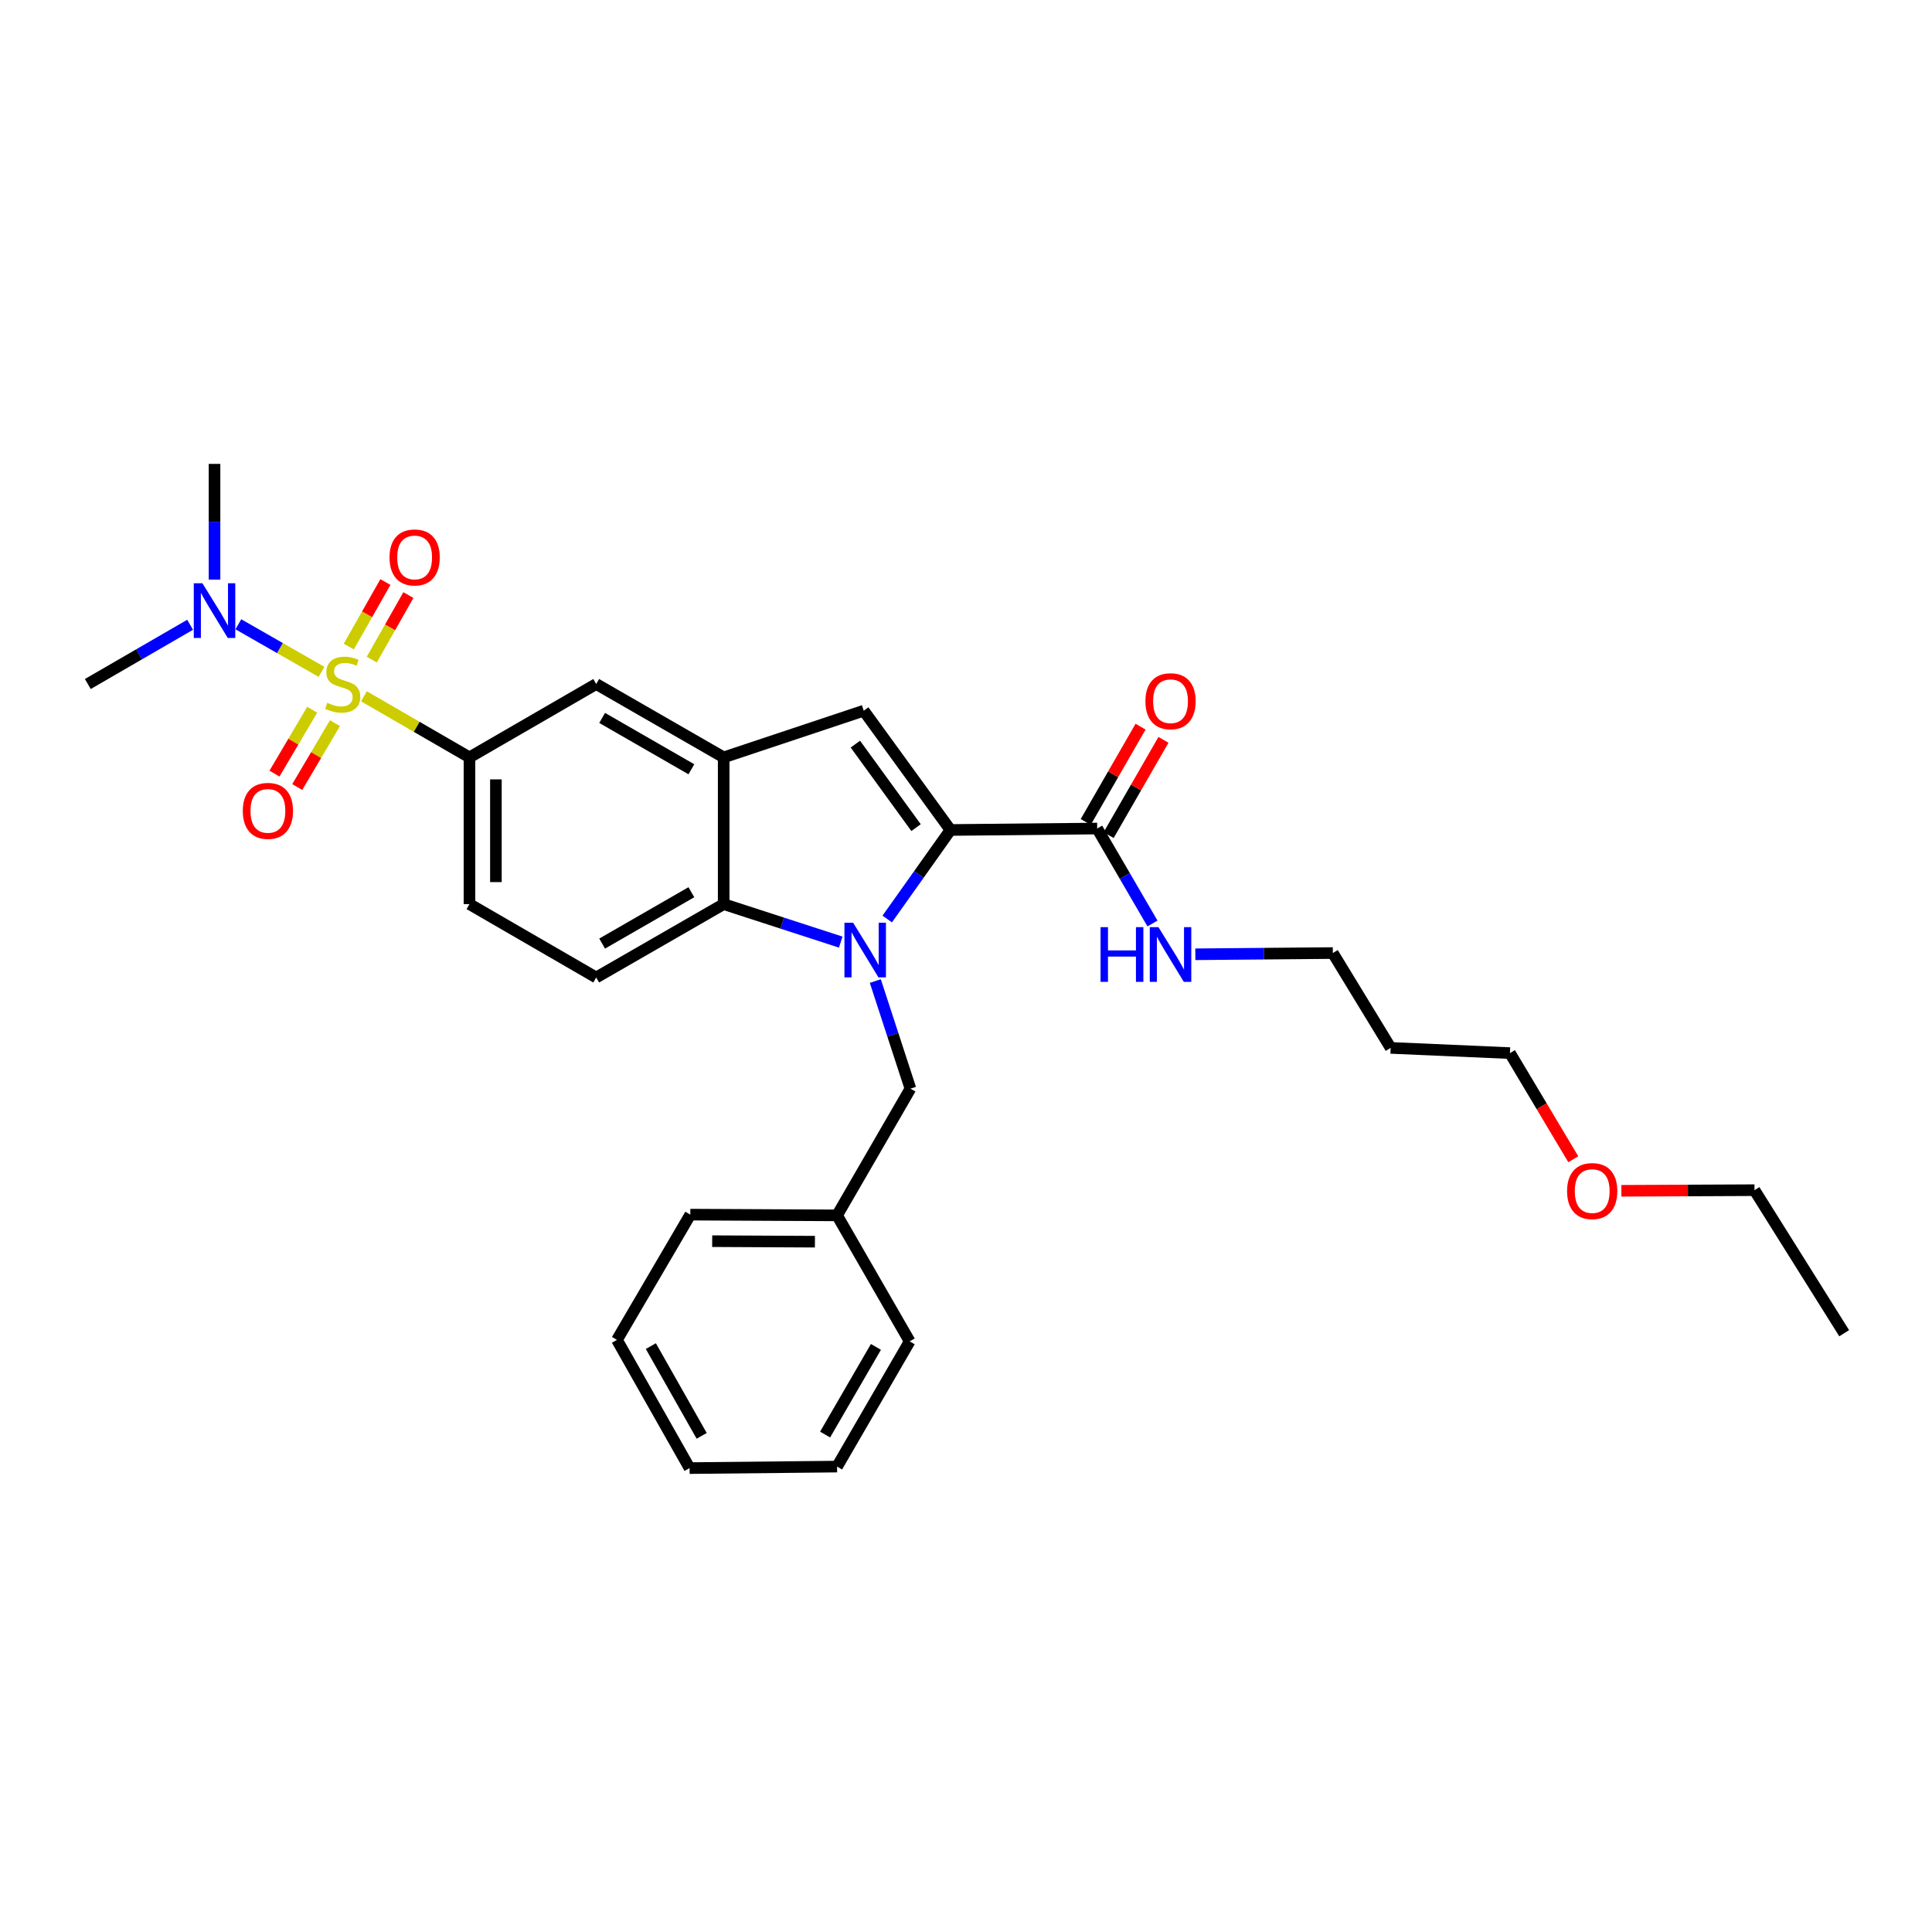 <?xml version='1.0' encoding='iso-8859-1'?>
<svg version='1.1' baseProfile='full'
              xmlns='http://www.w3.org/2000/svg'
                      xmlns:rdkit='http://www.rdkit.org/xml'
                      xmlns:xlink='http://www.w3.org/1999/xlink'
                  xml:space='preserve'
width='1000px' height='1000px' viewBox='0 0 1000 1000'>
<!-- END OF HEADER -->
<rect style='opacity:1.0;fill:#FFFFFF;stroke:none' width='1000' height='1000' x='0' y='0'> </rect>
<path class='bond-5' d='M 188.376,360.4 L 215.688,376.207' style='fill:none;fill-rule:evenodd;stroke:#CCCC00;stroke-width:6px;stroke-linecap:butt;stroke-linejoin:miter;stroke-opacity:1' />
<path class='bond-5' d='M 215.688,376.207 L 242.999,392.014' style='fill:none;fill-rule:evenodd;stroke:#000000;stroke-width:6px;stroke-linecap:butt;stroke-linejoin:miter;stroke-opacity:1' />
<path class='bond-8' d='M 166.41,347.757 L 144.891,335.441' style='fill:none;fill-rule:evenodd;stroke:#CCCC00;stroke-width:6px;stroke-linecap:butt;stroke-linejoin:miter;stroke-opacity:1' />
<path class='bond-8' d='M 144.891,335.441 L 123.372,323.126' style='fill:none;fill-rule:evenodd;stroke:#0000FF;stroke-width:6px;stroke-linecap:butt;stroke-linejoin:miter;stroke-opacity:1' />
<path class='bond-10' d='M 192.43,341.417 L 201.906,324.714' style='fill:none;fill-rule:evenodd;stroke:#CCCC00;stroke-width:6px;stroke-linecap:butt;stroke-linejoin:miter;stroke-opacity:1' />
<path class='bond-10' d='M 201.906,324.714 L 211.382,308.01' style='fill:none;fill-rule:evenodd;stroke:#FF0000;stroke-width:6px;stroke-linecap:butt;stroke-linejoin:miter;stroke-opacity:1' />
<path class='bond-10' d='M 180.533,334.667 L 190.009,317.964' style='fill:none;fill-rule:evenodd;stroke:#CCCC00;stroke-width:6px;stroke-linecap:butt;stroke-linejoin:miter;stroke-opacity:1' />
<path class='bond-10' d='M 190.009,317.964 L 199.484,301.261' style='fill:none;fill-rule:evenodd;stroke:#FF0000;stroke-width:6px;stroke-linecap:butt;stroke-linejoin:miter;stroke-opacity:1' />
<path class='bond-11' d='M 161.6,367.354 L 151.836,383.884' style='fill:none;fill-rule:evenodd;stroke:#CCCC00;stroke-width:6px;stroke-linecap:butt;stroke-linejoin:miter;stroke-opacity:1' />
<path class='bond-11' d='M 151.836,383.884 L 142.073,400.415' style='fill:none;fill-rule:evenodd;stroke:#FF0000;stroke-width:6px;stroke-linecap:butt;stroke-linejoin:miter;stroke-opacity:1' />
<path class='bond-11' d='M 173.377,374.31 L 163.614,390.84' style='fill:none;fill-rule:evenodd;stroke:#CCCC00;stroke-width:6px;stroke-linecap:butt;stroke-linejoin:miter;stroke-opacity:1' />
<path class='bond-11' d='M 163.614,390.84 L 153.851,407.371' style='fill:none;fill-rule:evenodd;stroke:#FF0000;stroke-width:6px;stroke-linecap:butt;stroke-linejoin:miter;stroke-opacity:1' />
<path class='bond-0' d='M 435.158,487.636 L 404.866,477.802' style='fill:none;fill-rule:evenodd;stroke:#0000FF;stroke-width:6px;stroke-linecap:butt;stroke-linejoin:miter;stroke-opacity:1' />
<path class='bond-0' d='M 404.866,477.802 L 374.573,467.969' style='fill:none;fill-rule:evenodd;stroke:#000000;stroke-width:6px;stroke-linecap:butt;stroke-linejoin:miter;stroke-opacity:1' />
<path class='bond-9' d='M 453.061,507.794 L 462.149,535.635' style='fill:none;fill-rule:evenodd;stroke:#0000FF;stroke-width:6px;stroke-linecap:butt;stroke-linejoin:miter;stroke-opacity:1' />
<path class='bond-9' d='M 462.149,535.635 L 471.237,563.477' style='fill:none;fill-rule:evenodd;stroke:#000000;stroke-width:6px;stroke-linecap:butt;stroke-linejoin:miter;stroke-opacity:1' />
<path class='bond-31' d='M 459.229,475.682 L 475.587,452.641' style='fill:none;fill-rule:evenodd;stroke:#0000FF;stroke-width:6px;stroke-linecap:butt;stroke-linejoin:miter;stroke-opacity:1' />
<path class='bond-31' d='M 475.587,452.641 L 491.945,429.6' style='fill:none;fill-rule:evenodd;stroke:#000000;stroke-width:6px;stroke-linecap:butt;stroke-linejoin:miter;stroke-opacity:1' />
<path class='bond-1' d='M 491.945,429.6 L 447.071,367.856' style='fill:none;fill-rule:evenodd;stroke:#000000;stroke-width:6px;stroke-linecap:butt;stroke-linejoin:miter;stroke-opacity:1' />
<path class='bond-1' d='M 474.148,428.38 L 442.737,385.159' style='fill:none;fill-rule:evenodd;stroke:#000000;stroke-width:6px;stroke-linecap:butt;stroke-linejoin:miter;stroke-opacity:1' />
<path class='bond-6' d='M 491.945,429.6 L 567.9,428.848' style='fill:none;fill-rule:evenodd;stroke:#000000;stroke-width:6px;stroke-linecap:butt;stroke-linejoin:miter;stroke-opacity:1' />
<path class='bond-2' d='M 447.071,367.856 L 374.573,392.014' style='fill:none;fill-rule:evenodd;stroke:#000000;stroke-width:6px;stroke-linecap:butt;stroke-linejoin:miter;stroke-opacity:1' />
<path class='bond-3' d='M 374.573,467.969 L 308.596,505.95' style='fill:none;fill-rule:evenodd;stroke:#000000;stroke-width:6px;stroke-linecap:butt;stroke-linejoin:miter;stroke-opacity:1' />
<path class='bond-3' d='M 357.852,461.811 L 311.668,488.398' style='fill:none;fill-rule:evenodd;stroke:#000000;stroke-width:6px;stroke-linecap:butt;stroke-linejoin:miter;stroke-opacity:1' />
<path class='bond-30' d='M 374.573,467.969 L 374.573,392.014' style='fill:none;fill-rule:evenodd;stroke:#000000;stroke-width:6px;stroke-linecap:butt;stroke-linejoin:miter;stroke-opacity:1' />
<path class='bond-4' d='M 374.573,392.014 L 308.596,354.048' style='fill:none;fill-rule:evenodd;stroke:#000000;stroke-width:6px;stroke-linecap:butt;stroke-linejoin:miter;stroke-opacity:1' />
<path class='bond-4' d='M 357.854,398.175 L 311.67,371.598' style='fill:none;fill-rule:evenodd;stroke:#000000;stroke-width:6px;stroke-linecap:butt;stroke-linejoin:miter;stroke-opacity:1' />
<path class='bond-7' d='M 242.999,392.014 L 308.596,354.048' style='fill:none;fill-rule:evenodd;stroke:#000000;stroke-width:6px;stroke-linecap:butt;stroke-linejoin:miter;stroke-opacity:1' />
<path class='bond-13' d='M 242.999,392.014 L 242.999,467.969' style='fill:none;fill-rule:evenodd;stroke:#000000;stroke-width:6px;stroke-linecap:butt;stroke-linejoin:miter;stroke-opacity:1' />
<path class='bond-13' d='M 256.678,403.407 L 256.678,456.576' style='fill:none;fill-rule:evenodd;stroke:#000000;stroke-width:6px;stroke-linecap:butt;stroke-linejoin:miter;stroke-opacity:1' />
<path class='bond-14' d='M 573.828,432.259 L 588.017,407.602' style='fill:none;fill-rule:evenodd;stroke:#000000;stroke-width:6px;stroke-linecap:butt;stroke-linejoin:miter;stroke-opacity:1' />
<path class='bond-14' d='M 588.017,407.602 L 602.205,382.945' style='fill:none;fill-rule:evenodd;stroke:#FF0000;stroke-width:6px;stroke-linecap:butt;stroke-linejoin:miter;stroke-opacity:1' />
<path class='bond-14' d='M 561.972,425.436 L 576.161,400.779' style='fill:none;fill-rule:evenodd;stroke:#000000;stroke-width:6px;stroke-linecap:butt;stroke-linejoin:miter;stroke-opacity:1' />
<path class='bond-14' d='M 576.161,400.779 L 590.349,376.122' style='fill:none;fill-rule:evenodd;stroke:#FF0000;stroke-width:6px;stroke-linecap:butt;stroke-linejoin:miter;stroke-opacity:1' />
<path class='bond-15' d='M 567.9,428.848 L 582.211,453.426' style='fill:none;fill-rule:evenodd;stroke:#000000;stroke-width:6px;stroke-linecap:butt;stroke-linejoin:miter;stroke-opacity:1' />
<path class='bond-15' d='M 582.211,453.426 L 596.523,478.003' style='fill:none;fill-rule:evenodd;stroke:#0000FF;stroke-width:6px;stroke-linecap:butt;stroke-linejoin:miter;stroke-opacity:1' />
<path class='bond-19' d='M 98.402,323.383 L 71.928,338.715' style='fill:none;fill-rule:evenodd;stroke:#0000FF;stroke-width:6px;stroke-linecap:butt;stroke-linejoin:miter;stroke-opacity:1' />
<path class='bond-19' d='M 71.928,338.715 L 45.455,354.048' style='fill:none;fill-rule:evenodd;stroke:#000000;stroke-width:6px;stroke-linecap:butt;stroke-linejoin:miter;stroke-opacity:1' />
<path class='bond-20' d='M 111.037,300.007 L 111.037,270.059' style='fill:none;fill-rule:evenodd;stroke:#0000FF;stroke-width:6px;stroke-linecap:butt;stroke-linejoin:miter;stroke-opacity:1' />
<path class='bond-20' d='M 111.037,270.059 L 111.037,240.111' style='fill:none;fill-rule:evenodd;stroke:#000000;stroke-width:6px;stroke-linecap:butt;stroke-linejoin:miter;stroke-opacity:1' />
<path class='bond-16' d='M 471.237,563.477 L 433.27,629.074' style='fill:none;fill-rule:evenodd;stroke:#000000;stroke-width:6px;stroke-linecap:butt;stroke-linejoin:miter;stroke-opacity:1' />
<path class='bond-12' d='M 308.596,505.95 L 242.999,467.969' style='fill:none;fill-rule:evenodd;stroke:#000000;stroke-width:6px;stroke-linecap:butt;stroke-linejoin:miter;stroke-opacity:1' />
<path class='bond-21' d='M 618.706,493.935 L 654.288,493.616' style='fill:none;fill-rule:evenodd;stroke:#0000FF;stroke-width:6px;stroke-linecap:butt;stroke-linejoin:miter;stroke-opacity:1' />
<path class='bond-21' d='M 654.288,493.616 L 689.869,493.297' style='fill:none;fill-rule:evenodd;stroke:#000000;stroke-width:6px;stroke-linecap:butt;stroke-linejoin:miter;stroke-opacity:1' />
<path class='bond-24' d='M 433.27,629.074 L 357.3,628.694' style='fill:none;fill-rule:evenodd;stroke:#000000;stroke-width:6px;stroke-linecap:butt;stroke-linejoin:miter;stroke-opacity:1' />
<path class='bond-24' d='M 421.806,642.696 L 368.627,642.43' style='fill:none;fill-rule:evenodd;stroke:#000000;stroke-width:6px;stroke-linecap:butt;stroke-linejoin:miter;stroke-opacity:1' />
<path class='bond-25' d='M 433.27,629.074 L 470.849,694.292' style='fill:none;fill-rule:evenodd;stroke:#000000;stroke-width:6px;stroke-linecap:butt;stroke-linejoin:miter;stroke-opacity:1' />
<path class='bond-17' d='M 719.803,542.389 L 689.869,493.297' style='fill:none;fill-rule:evenodd;stroke:#000000;stroke-width:6px;stroke-linecap:butt;stroke-linejoin:miter;stroke-opacity:1' />
<path class='bond-22' d='M 719.803,542.389 L 781.547,545.087' style='fill:none;fill-rule:evenodd;stroke:#000000;stroke-width:6px;stroke-linecap:butt;stroke-linejoin:miter;stroke-opacity:1' />
<path class='bond-18' d='M 814.333,600.025 L 797.94,572.556' style='fill:none;fill-rule:evenodd;stroke:#FF0000;stroke-width:6px;stroke-linecap:butt;stroke-linejoin:miter;stroke-opacity:1' />
<path class='bond-18' d='M 797.94,572.556 L 781.547,545.087' style='fill:none;fill-rule:evenodd;stroke:#000000;stroke-width:6px;stroke-linecap:butt;stroke-linejoin:miter;stroke-opacity:1' />
<path class='bond-23' d='M 839.218,616.352 L 873.67,616.193' style='fill:none;fill-rule:evenodd;stroke:#FF0000;stroke-width:6px;stroke-linecap:butt;stroke-linejoin:miter;stroke-opacity:1' />
<path class='bond-23' d='M 873.67,616.193 L 908.121,616.034' style='fill:none;fill-rule:evenodd;stroke:#000000;stroke-width:6px;stroke-linecap:butt;stroke-linejoin:miter;stroke-opacity:1' />
<path class='bond-26' d='M 908.121,616.034 L 954.545,690.074' style='fill:none;fill-rule:evenodd;stroke:#000000;stroke-width:6px;stroke-linecap:butt;stroke-linejoin:miter;stroke-opacity:1' />
<path class='bond-27' d='M 357.3,628.694 L 319.334,693.524' style='fill:none;fill-rule:evenodd;stroke:#000000;stroke-width:6px;stroke-linecap:butt;stroke-linejoin:miter;stroke-opacity:1' />
<path class='bond-28' d='M 470.849,694.292 L 433.27,759.106' style='fill:none;fill-rule:evenodd;stroke:#000000;stroke-width:6px;stroke-linecap:butt;stroke-linejoin:miter;stroke-opacity:1' />
<path class='bond-28' d='M 453.379,697.153 L 427.074,742.523' style='fill:none;fill-rule:evenodd;stroke:#000000;stroke-width:6px;stroke-linecap:butt;stroke-linejoin:miter;stroke-opacity:1' />
<path class='bond-32' d='M 319.334,693.524 L 356.92,759.889' style='fill:none;fill-rule:evenodd;stroke:#000000;stroke-width:6px;stroke-linecap:butt;stroke-linejoin:miter;stroke-opacity:1' />
<path class='bond-32' d='M 336.874,696.738 L 363.185,743.193' style='fill:none;fill-rule:evenodd;stroke:#000000;stroke-width:6px;stroke-linecap:butt;stroke-linejoin:miter;stroke-opacity:1' />
<path class='bond-29' d='M 433.27,759.106 L 356.92,759.889' style='fill:none;fill-rule:evenodd;stroke:#000000;stroke-width:6px;stroke-linecap:butt;stroke-linejoin:miter;stroke-opacity:1' />
<path  class='atom-0' d='M 169.401 363.768
Q 169.721 363.888, 171.041 364.448
Q 172.361 365.008, 173.801 365.368
Q 175.281 365.688, 176.721 365.688
Q 179.401 365.688, 180.961 364.408
Q 182.521 363.088, 182.521 360.808
Q 182.521 359.248, 181.721 358.288
Q 180.961 357.328, 179.761 356.808
Q 178.561 356.288, 176.561 355.688
Q 174.041 354.928, 172.521 354.208
Q 171.041 353.488, 169.961 351.968
Q 168.921 350.448, 168.921 347.888
Q 168.921 344.328, 171.321 342.128
Q 173.761 339.928, 178.561 339.928
Q 181.841 339.928, 185.561 341.488
L 184.641 344.568
Q 181.241 343.168, 178.681 343.168
Q 175.921 343.168, 174.401 344.328
Q 172.881 345.448, 172.921 347.408
Q 172.921 348.928, 173.681 349.848
Q 174.481 350.768, 175.601 351.288
Q 176.761 351.808, 178.681 352.408
Q 181.241 353.208, 182.761 354.008
Q 184.281 354.808, 185.361 356.448
Q 186.481 358.048, 186.481 360.808
Q 186.481 364.728, 183.841 366.848
Q 181.241 368.928, 176.881 368.928
Q 174.361 368.928, 172.441 368.368
Q 170.561 367.848, 168.321 366.928
L 169.401 363.768
' fill='#CCCC00'/>
<path  class='atom-1' d='M 441.563 477.587
L 450.843 492.587
Q 451.763 494.067, 453.243 496.747
Q 454.723 499.427, 454.803 499.587
L 454.803 477.587
L 458.563 477.587
L 458.563 505.907
L 454.683 505.907
L 444.723 489.507
Q 443.563 487.587, 442.323 485.387
Q 441.123 483.187, 440.763 482.507
L 440.763 505.907
L 437.083 505.907
L 437.083 477.587
L 441.563 477.587
' fill='#0000FF'/>
<path  class='atom-9' d='M 104.777 301.906
L 114.057 316.906
Q 114.977 318.386, 116.457 321.066
Q 117.937 323.746, 118.017 323.906
L 118.017 301.906
L 121.777 301.906
L 121.777 330.226
L 117.897 330.226
L 107.937 313.826
Q 106.777 311.906, 105.537 309.706
Q 104.337 307.506, 103.977 306.826
L 103.977 330.226
L 100.297 330.226
L 100.297 301.906
L 104.777 301.906
' fill='#0000FF'/>
<path  class='atom-11' d='M 201.615 288.53
Q 201.615 281.73, 204.975 277.93
Q 208.335 274.13, 214.615 274.13
Q 220.895 274.13, 224.255 277.93
Q 227.615 281.73, 227.615 288.53
Q 227.615 295.41, 224.215 299.33
Q 220.815 303.21, 214.615 303.21
Q 208.375 303.21, 204.975 299.33
Q 201.615 295.45, 201.615 288.53
M 214.615 300.01
Q 218.935 300.01, 221.255 297.13
Q 223.615 294.21, 223.615 288.53
Q 223.615 282.97, 221.255 280.17
Q 218.935 277.33, 214.615 277.33
Q 210.295 277.33, 207.935 280.13
Q 205.615 282.93, 205.615 288.53
Q 205.615 294.25, 207.935 297.13
Q 210.295 300.01, 214.615 300.01
' fill='#FF0000'/>
<path  class='atom-12' d='M 125.668 419.71
Q 125.668 412.91, 129.028 409.11
Q 132.388 405.31, 138.668 405.31
Q 144.948 405.31, 148.308 409.11
Q 151.668 412.91, 151.668 419.71
Q 151.668 426.59, 148.268 430.51
Q 144.868 434.39, 138.668 434.39
Q 132.428 434.39, 129.028 430.51
Q 125.668 426.63, 125.668 419.71
M 138.668 431.19
Q 142.988 431.19, 145.308 428.31
Q 147.668 425.39, 147.668 419.71
Q 147.668 414.15, 145.308 411.35
Q 142.988 408.51, 138.668 408.51
Q 134.348 408.51, 131.988 411.31
Q 129.668 414.11, 129.668 419.71
Q 129.668 425.43, 131.988 428.31
Q 134.348 431.19, 138.668 431.19
' fill='#FF0000'/>
<path  class='atom-15' d='M 592.866 362.95
Q 592.866 356.15, 596.226 352.35
Q 599.586 348.55, 605.866 348.55
Q 612.146 348.55, 615.506 352.35
Q 618.866 356.15, 618.866 362.95
Q 618.866 369.83, 615.466 373.75
Q 612.066 377.63, 605.866 377.63
Q 599.626 377.63, 596.226 373.75
Q 592.866 369.87, 592.866 362.95
M 605.866 374.43
Q 610.186 374.43, 612.506 371.55
Q 614.866 368.63, 614.866 362.95
Q 614.866 357.39, 612.506 354.59
Q 610.186 351.75, 605.866 351.75
Q 601.546 351.75, 599.186 354.55
Q 596.866 357.35, 596.866 362.95
Q 596.866 368.67, 599.186 371.55
Q 601.546 374.43, 605.866 374.43
' fill='#FF0000'/>
<path  class='atom-16' d='M 569.646 479.89
L 573.486 479.89
L 573.486 491.93
L 587.966 491.93
L 587.966 479.89
L 591.806 479.89
L 591.806 508.21
L 587.966 508.21
L 587.966 495.13
L 573.486 495.13
L 573.486 508.21
L 569.646 508.21
L 569.646 479.89
' fill='#0000FF'/>
<path  class='atom-16' d='M 599.606 479.89
L 608.886 494.89
Q 609.806 496.37, 611.286 499.05
Q 612.766 501.73, 612.846 501.89
L 612.846 479.89
L 616.606 479.89
L 616.606 508.21
L 612.726 508.21
L 602.766 491.81
Q 601.606 489.89, 600.366 487.69
Q 599.166 485.49, 598.806 484.81
L 598.806 508.21
L 595.126 508.21
L 595.126 479.89
L 599.606 479.89
' fill='#0000FF'/>
<path  class='atom-19' d='M 811.118 616.502
Q 811.118 609.702, 814.478 605.902
Q 817.838 602.102, 824.118 602.102
Q 830.398 602.102, 833.758 605.902
Q 837.118 609.702, 837.118 616.502
Q 837.118 623.382, 833.718 627.302
Q 830.318 631.182, 824.118 631.182
Q 817.878 631.182, 814.478 627.302
Q 811.118 623.422, 811.118 616.502
M 824.118 627.982
Q 828.438 627.982, 830.758 625.102
Q 833.118 622.182, 833.118 616.502
Q 833.118 610.942, 830.758 608.142
Q 828.438 605.302, 824.118 605.302
Q 819.798 605.302, 817.438 608.102
Q 815.118 610.902, 815.118 616.502
Q 815.118 622.222, 817.438 625.102
Q 819.798 627.982, 824.118 627.982
' fill='#FF0000'/>
</svg>
